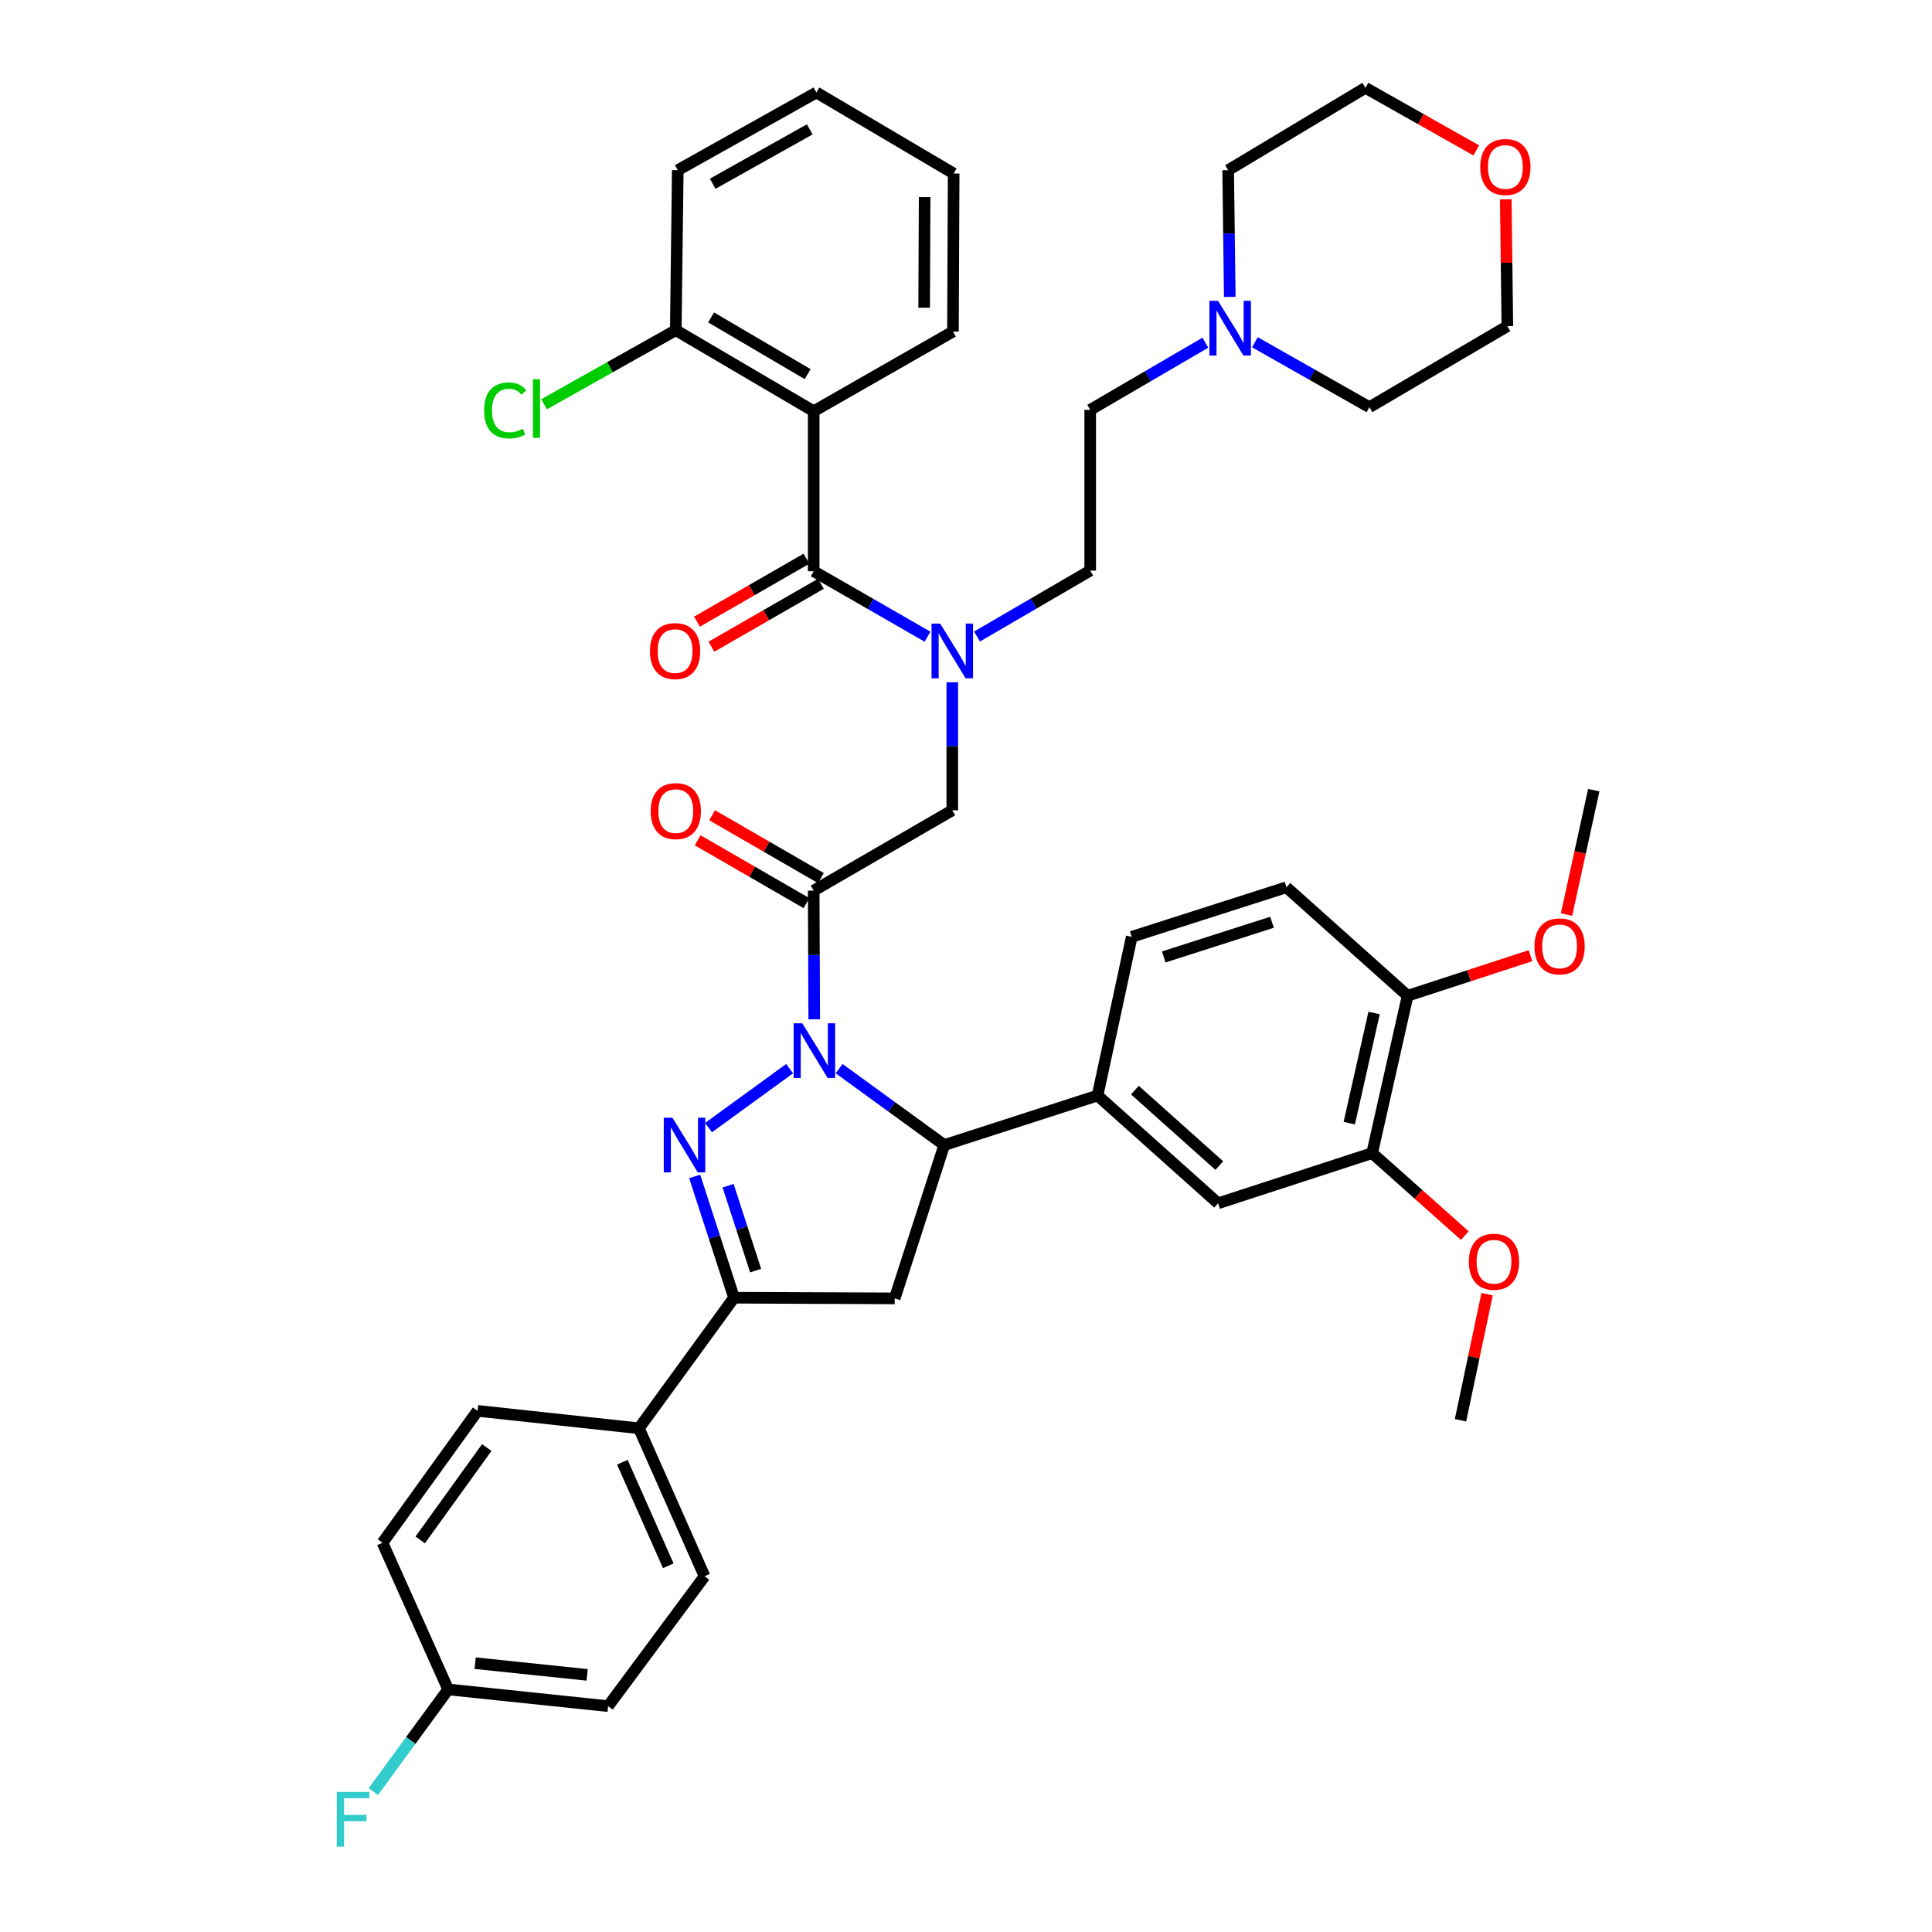 <?xml version='1.0' encoding='iso-8859-1'?>
<svg version='1.1' baseProfile='full'
              xmlns='http://www.w3.org/2000/svg'
                      xmlns:rdkit='http://www.rdkit.org/xml'
                      xmlns:xlink='http://www.w3.org/1999/xlink'
                  xml:space='preserve'
width='1000px' height='1000px' viewBox='0 0 1000 1000'>
<!-- END OF HEADER -->
<rect style='opacity:1.0;fill:#FFFFFF;stroke:none' width='1000' height='1000' x='0' y='0'> </rect>
<path class='bond-0' d='M 408.701,553.136 L 366.722,583.649' style='fill:none;fill-rule:evenodd;stroke:#0000FF;stroke-width:6px;stroke-linecap:butt;stroke-linejoin:miter;stroke-opacity:1' />
<path class='bond-1' d='M 421.448,527.589 L 421.304,494.284' style='fill:none;fill-rule:evenodd;stroke:#0000FF;stroke-width:6px;stroke-linecap:butt;stroke-linejoin:miter;stroke-opacity:1' />
<path class='bond-1' d='M 421.304,494.284 L 421.161,460.979' style='fill:none;fill-rule:evenodd;stroke:#000000;stroke-width:6px;stroke-linecap:butt;stroke-linejoin:miter;stroke-opacity:1' />
<path class='bond-3' d='M 434.336,553.135 L 461.54,572.906' style='fill:none;fill-rule:evenodd;stroke:#0000FF;stroke-width:6px;stroke-linecap:butt;stroke-linejoin:miter;stroke-opacity:1' />
<path class='bond-3' d='M 461.54,572.906 L 488.743,592.678' style='fill:none;fill-rule:evenodd;stroke:#000000;stroke-width:6px;stroke-linecap:butt;stroke-linejoin:miter;stroke-opacity:1' />
<path class='bond-4' d='M 359.568,608.914 L 369.752,640.308' style='fill:none;fill-rule:evenodd;stroke:#0000FF;stroke-width:6px;stroke-linecap:butt;stroke-linejoin:miter;stroke-opacity:1' />
<path class='bond-4' d='M 369.752,640.308 L 379.936,671.702' style='fill:none;fill-rule:evenodd;stroke:#000000;stroke-width:6px;stroke-linecap:butt;stroke-linejoin:miter;stroke-opacity:1' />
<path class='bond-4' d='M 376.86,613.714 L 383.988,635.69' style='fill:none;fill-rule:evenodd;stroke:#0000FF;stroke-width:6px;stroke-linecap:butt;stroke-linejoin:miter;stroke-opacity:1' />
<path class='bond-4' d='M 383.988,635.69 L 391.117,657.665' style='fill:none;fill-rule:evenodd;stroke:#000000;stroke-width:6px;stroke-linecap:butt;stroke-linejoin:miter;stroke-opacity:1' />
<path class='bond-9' d='M 421.161,460.979 L 492.901,419.405' style='fill:none;fill-rule:evenodd;stroke:#000000;stroke-width:6px;stroke-linecap:butt;stroke-linejoin:miter;stroke-opacity:1' />
<path class='bond-15' d='M 424.903,454.499 L 396.747,438.236' style='fill:none;fill-rule:evenodd;stroke:#000000;stroke-width:6px;stroke-linecap:butt;stroke-linejoin:miter;stroke-opacity:1' />
<path class='bond-15' d='M 396.747,438.236 L 368.59,421.973' style='fill:none;fill-rule:evenodd;stroke:#FF0000;stroke-width:6px;stroke-linecap:butt;stroke-linejoin:miter;stroke-opacity:1' />
<path class='bond-15' d='M 417.418,467.459 L 389.261,451.196' style='fill:none;fill-rule:evenodd;stroke:#000000;stroke-width:6px;stroke-linecap:butt;stroke-linejoin:miter;stroke-opacity:1' />
<path class='bond-15' d='M 389.261,451.196 L 361.104,434.933' style='fill:none;fill-rule:evenodd;stroke:#FF0000;stroke-width:6px;stroke-linecap:butt;stroke-linejoin:miter;stroke-opacity:1' />
<path class='bond-2' d='M 421.161,295.672 L 450.626,312.615' style='fill:none;fill-rule:evenodd;stroke:#000000;stroke-width:6px;stroke-linecap:butt;stroke-linejoin:miter;stroke-opacity:1' />
<path class='bond-2' d='M 450.626,312.615 L 480.092,329.557' style='fill:none;fill-rule:evenodd;stroke:#0000FF;stroke-width:6px;stroke-linecap:butt;stroke-linejoin:miter;stroke-opacity:1' />
<path class='bond-5' d='M 421.161,295.672 L 421.161,212.848' style='fill:none;fill-rule:evenodd;stroke:#000000;stroke-width:6px;stroke-linecap:butt;stroke-linejoin:miter;stroke-opacity:1' />
<path class='bond-16' d='M 417.43,289.185 L 389.095,305.478' style='fill:none;fill-rule:evenodd;stroke:#000000;stroke-width:6px;stroke-linecap:butt;stroke-linejoin:miter;stroke-opacity:1' />
<path class='bond-16' d='M 389.095,305.478 L 360.759,321.77' style='fill:none;fill-rule:evenodd;stroke:#FF0000;stroke-width:6px;stroke-linecap:butt;stroke-linejoin:miter;stroke-opacity:1' />
<path class='bond-16' d='M 424.891,302.16 L 396.555,318.452' style='fill:none;fill-rule:evenodd;stroke:#000000;stroke-width:6px;stroke-linecap:butt;stroke-linejoin:miter;stroke-opacity:1' />
<path class='bond-16' d='M 396.555,318.452 L 368.219,334.745' style='fill:none;fill-rule:evenodd;stroke:#FF0000;stroke-width:6px;stroke-linecap:butt;stroke-linejoin:miter;stroke-opacity:1' />
<path class='bond-6' d='M 488.743,592.678 L 463.101,672.042' style='fill:none;fill-rule:evenodd;stroke:#000000;stroke-width:6px;stroke-linecap:butt;stroke-linejoin:miter;stroke-opacity:1' />
<path class='bond-8' d='M 488.743,592.678 L 568.1,567.043' style='fill:none;fill-rule:evenodd;stroke:#000000;stroke-width:6px;stroke-linecap:butt;stroke-linejoin:miter;stroke-opacity:1' />
<path class='bond-13' d='M 379.936,671.702 L 330.712,739.284' style='fill:none;fill-rule:evenodd;stroke:#000000;stroke-width:6px;stroke-linecap:butt;stroke-linejoin:miter;stroke-opacity:1' />
<path class='bond-42' d='M 379.936,671.702 L 463.101,672.042' style='fill:none;fill-rule:evenodd;stroke:#000000;stroke-width:6px;stroke-linecap:butt;stroke-linejoin:miter;stroke-opacity:1' />
<path class='bond-14' d='M 421.161,212.848 L 349.786,170.908' style='fill:none;fill-rule:evenodd;stroke:#000000;stroke-width:6px;stroke-linecap:butt;stroke-linejoin:miter;stroke-opacity:1' />
<path class='bond-14' d='M 418.037,193.654 L 368.075,164.296' style='fill:none;fill-rule:evenodd;stroke:#000000;stroke-width:6px;stroke-linecap:butt;stroke-linejoin:miter;stroke-opacity:1' />
<path class='bond-27' d='M 421.161,212.848 L 493.25,171.615' style='fill:none;fill-rule:evenodd;stroke:#000000;stroke-width:6px;stroke-linecap:butt;stroke-linejoin:miter;stroke-opacity:1' />
<path class='bond-7' d='M 492.901,353.144 L 492.901,386.275' style='fill:none;fill-rule:evenodd;stroke:#0000FF;stroke-width:6px;stroke-linecap:butt;stroke-linejoin:miter;stroke-opacity:1' />
<path class='bond-7' d='M 492.901,386.275 L 492.901,419.405' style='fill:none;fill-rule:evenodd;stroke:#000000;stroke-width:6px;stroke-linecap:butt;stroke-linejoin:miter;stroke-opacity:1' />
<path class='bond-18' d='M 505.706,329.462 L 534.999,312.397' style='fill:none;fill-rule:evenodd;stroke:#0000FF;stroke-width:6px;stroke-linecap:butt;stroke-linejoin:miter;stroke-opacity:1' />
<path class='bond-18' d='M 534.999,312.397 L 564.292,295.331' style='fill:none;fill-rule:evenodd;stroke:#000000;stroke-width:6px;stroke-linecap:butt;stroke-linejoin:miter;stroke-opacity:1' />
<path class='bond-10' d='M 568.1,567.043 L 630.486,622.827' style='fill:none;fill-rule:evenodd;stroke:#000000;stroke-width:6px;stroke-linecap:butt;stroke-linejoin:miter;stroke-opacity:1' />
<path class='bond-10' d='M 587.434,564.254 L 631.104,603.303' style='fill:none;fill-rule:evenodd;stroke:#000000;stroke-width:6px;stroke-linecap:butt;stroke-linejoin:miter;stroke-opacity:1' />
<path class='bond-19' d='M 568.1,567.043 L 585.777,484.901' style='fill:none;fill-rule:evenodd;stroke:#000000;stroke-width:6px;stroke-linecap:butt;stroke-linejoin:miter;stroke-opacity:1' />
<path class='bond-11' d='M 630.486,622.827 L 710.225,596.843' style='fill:none;fill-rule:evenodd;stroke:#000000;stroke-width:6px;stroke-linecap:butt;stroke-linejoin:miter;stroke-opacity:1' />
<path class='bond-28' d='M 710.225,596.843 L 734.2,618.191' style='fill:none;fill-rule:evenodd;stroke:#000000;stroke-width:6px;stroke-linecap:butt;stroke-linejoin:miter;stroke-opacity:1' />
<path class='bond-28' d='M 734.2,618.191 L 758.174,639.538' style='fill:none;fill-rule:evenodd;stroke:#FF0000;stroke-width:6px;stroke-linecap:butt;stroke-linejoin:miter;stroke-opacity:1' />
<path class='bond-44' d='M 710.225,596.843 L 728.584,515.4' style='fill:none;fill-rule:evenodd;stroke:#000000;stroke-width:6px;stroke-linecap:butt;stroke-linejoin:miter;stroke-opacity:1' />
<path class='bond-44' d='M 698.379,581.335 L 711.23,524.325' style='fill:none;fill-rule:evenodd;stroke:#000000;stroke-width:6px;stroke-linecap:butt;stroke-linejoin:miter;stroke-opacity:1' />
<path class='bond-12' d='M 623.894,177.369 L 594.093,194.759' style='fill:none;fill-rule:evenodd;stroke:#0000FF;stroke-width:6px;stroke-linecap:butt;stroke-linejoin:miter;stroke-opacity:1' />
<path class='bond-12' d='M 594.093,194.759 L 564.292,212.15' style='fill:none;fill-rule:evenodd;stroke:#000000;stroke-width:6px;stroke-linecap:butt;stroke-linejoin:miter;stroke-opacity:1' />
<path class='bond-33' d='M 649.542,177.144 L 679.177,193.953' style='fill:none;fill-rule:evenodd;stroke:#0000FF;stroke-width:6px;stroke-linecap:butt;stroke-linejoin:miter;stroke-opacity:1' />
<path class='bond-33' d='M 679.177,193.953 L 708.812,210.761' style='fill:none;fill-rule:evenodd;stroke:#000000;stroke-width:6px;stroke-linecap:butt;stroke-linejoin:miter;stroke-opacity:1' />
<path class='bond-34' d='M 636.526,153.672 L 636.113,120.879' style='fill:none;fill-rule:evenodd;stroke:#0000FF;stroke-width:6px;stroke-linecap:butt;stroke-linejoin:miter;stroke-opacity:1' />
<path class='bond-34' d='M 636.113,120.879 L 635.699,88.085' style='fill:none;fill-rule:evenodd;stroke:#000000;stroke-width:6px;stroke-linecap:butt;stroke-linejoin:miter;stroke-opacity:1' />
<path class='bond-22' d='M 330.712,739.284 L 364.678,815.872' style='fill:none;fill-rule:evenodd;stroke:#000000;stroke-width:6px;stroke-linecap:butt;stroke-linejoin:miter;stroke-opacity:1' />
<path class='bond-22' d='M 322.125,756.84 L 345.902,810.452' style='fill:none;fill-rule:evenodd;stroke:#000000;stroke-width:6px;stroke-linecap:butt;stroke-linejoin:miter;stroke-opacity:1' />
<path class='bond-23' d='M 330.712,739.284 L 247.181,730.263' style='fill:none;fill-rule:evenodd;stroke:#000000;stroke-width:6px;stroke-linecap:butt;stroke-linejoin:miter;stroke-opacity:1' />
<path class='bond-26' d='M 349.786,170.908 L 315.695,190.081' style='fill:none;fill-rule:evenodd;stroke:#000000;stroke-width:6px;stroke-linecap:butt;stroke-linejoin:miter;stroke-opacity:1' />
<path class='bond-26' d='M 315.695,190.081 L 281.604,209.254' style='fill:none;fill-rule:evenodd;stroke:#00CC00;stroke-width:6px;stroke-linecap:butt;stroke-linejoin:miter;stroke-opacity:1' />
<path class='bond-37' d='M 349.786,170.908 L 350.809,88.085' style='fill:none;fill-rule:evenodd;stroke:#000000;stroke-width:6px;stroke-linecap:butt;stroke-linejoin:miter;stroke-opacity:1' />
<path class='bond-17' d='M 728.584,515.4 L 665.849,459.258' style='fill:none;fill-rule:evenodd;stroke:#000000;stroke-width:6px;stroke-linecap:butt;stroke-linejoin:miter;stroke-opacity:1' />
<path class='bond-32' d='M 728.584,515.4 L 760.379,505.034' style='fill:none;fill-rule:evenodd;stroke:#000000;stroke-width:6px;stroke-linecap:butt;stroke-linejoin:miter;stroke-opacity:1' />
<path class='bond-32' d='M 760.379,505.034 L 792.174,494.669' style='fill:none;fill-rule:evenodd;stroke:#FF0000;stroke-width:6px;stroke-linecap:butt;stroke-linejoin:miter;stroke-opacity:1' />
<path class='bond-24' d='M 564.292,295.331 L 564.292,212.15' style='fill:none;fill-rule:evenodd;stroke:#000000;stroke-width:6px;stroke-linecap:butt;stroke-linejoin:miter;stroke-opacity:1' />
<path class='bond-20' d='M 585.777,484.901 L 665.849,459.258' style='fill:none;fill-rule:evenodd;stroke:#000000;stroke-width:6px;stroke-linecap:butt;stroke-linejoin:miter;stroke-opacity:1' />
<path class='bond-20' d='M 602.353,495.308 L 658.403,477.358' style='fill:none;fill-rule:evenodd;stroke:#000000;stroke-width:6px;stroke-linecap:butt;stroke-linejoin:miter;stroke-opacity:1' />
<path class='bond-21' d='M 764.1,77.842 L 735.417,61.648' style='fill:none;fill-rule:evenodd;stroke:#FF0000;stroke-width:6px;stroke-linecap:butt;stroke-linejoin:miter;stroke-opacity:1' />
<path class='bond-21' d='M 735.417,61.648 L 706.733,45.455' style='fill:none;fill-rule:evenodd;stroke:#000000;stroke-width:6px;stroke-linecap:butt;stroke-linejoin:miter;stroke-opacity:1' />
<path class='bond-46' d='M 779.389,103.177 L 779.796,135.999' style='fill:none;fill-rule:evenodd;stroke:#FF0000;stroke-width:6px;stroke-linecap:butt;stroke-linejoin:miter;stroke-opacity:1' />
<path class='bond-46' d='M 779.796,135.999 L 780.203,168.821' style='fill:none;fill-rule:evenodd;stroke:#000000;stroke-width:6px;stroke-linecap:butt;stroke-linejoin:miter;stroke-opacity:1' />
<path class='bond-29' d='M 364.678,815.872 L 314.764,883.097' style='fill:none;fill-rule:evenodd;stroke:#000000;stroke-width:6px;stroke-linecap:butt;stroke-linejoin:miter;stroke-opacity:1' />
<path class='bond-30' d='M 247.181,730.263 L 197.974,798.544' style='fill:none;fill-rule:evenodd;stroke:#000000;stroke-width:6px;stroke-linecap:butt;stroke-linejoin:miter;stroke-opacity:1' />
<path class='bond-30' d='M 251.943,749.255 L 217.498,797.052' style='fill:none;fill-rule:evenodd;stroke:#000000;stroke-width:6px;stroke-linecap:butt;stroke-linejoin:miter;stroke-opacity:1' />
<path class='bond-25' d='M 231.965,874.442 L 314.764,883.097' style='fill:none;fill-rule:evenodd;stroke:#000000;stroke-width:6px;stroke-linecap:butt;stroke-linejoin:miter;stroke-opacity:1' />
<path class='bond-25' d='M 245.941,860.854 L 303.901,866.913' style='fill:none;fill-rule:evenodd;stroke:#000000;stroke-width:6px;stroke-linecap:butt;stroke-linejoin:miter;stroke-opacity:1' />
<path class='bond-31' d='M 231.965,874.442 L 212.597,900.888' style='fill:none;fill-rule:evenodd;stroke:#000000;stroke-width:6px;stroke-linecap:butt;stroke-linejoin:miter;stroke-opacity:1' />
<path class='bond-31' d='M 212.597,900.888 L 193.228,927.334' style='fill:none;fill-rule:evenodd;stroke:#33CCCC;stroke-width:6px;stroke-linecap:butt;stroke-linejoin:miter;stroke-opacity:1' />
<path class='bond-43' d='M 231.965,874.442 L 197.974,798.544' style='fill:none;fill-rule:evenodd;stroke:#000000;stroke-width:6px;stroke-linecap:butt;stroke-linejoin:miter;stroke-opacity:1' />
<path class='bond-40' d='M 493.25,171.615 L 493.608,89.814' style='fill:none;fill-rule:evenodd;stroke:#000000;stroke-width:6px;stroke-linecap:butt;stroke-linejoin:miter;stroke-opacity:1' />
<path class='bond-40' d='M 478.337,159.28 L 478.587,102.019' style='fill:none;fill-rule:evenodd;stroke:#000000;stroke-width:6px;stroke-linecap:butt;stroke-linejoin:miter;stroke-opacity:1' />
<path class='bond-38' d='M 769.726,669.852 L 762.837,702.489' style='fill:none;fill-rule:evenodd;stroke:#FF0000;stroke-width:6px;stroke-linecap:butt;stroke-linejoin:miter;stroke-opacity:1' />
<path class='bond-38' d='M 762.837,702.489 L 755.948,735.127' style='fill:none;fill-rule:evenodd;stroke:#000000;stroke-width:6px;stroke-linecap:butt;stroke-linejoin:miter;stroke-opacity:1' />
<path class='bond-39' d='M 810.831,473.37 L 817.88,441.182' style='fill:none;fill-rule:evenodd;stroke:#FF0000;stroke-width:6px;stroke-linecap:butt;stroke-linejoin:miter;stroke-opacity:1' />
<path class='bond-39' d='M 817.88,441.182 L 824.928,408.995' style='fill:none;fill-rule:evenodd;stroke:#000000;stroke-width:6px;stroke-linecap:butt;stroke-linejoin:miter;stroke-opacity:1' />
<path class='bond-36' d='M 708.812,210.761 L 780.203,168.821' style='fill:none;fill-rule:evenodd;stroke:#000000;stroke-width:6px;stroke-linecap:butt;stroke-linejoin:miter;stroke-opacity:1' />
<path class='bond-35' d='M 635.699,88.085 L 706.733,45.455' style='fill:none;fill-rule:evenodd;stroke:#000000;stroke-width:6px;stroke-linecap:butt;stroke-linejoin:miter;stroke-opacity:1' />
<path class='bond-45' d='M 350.809,88.085 L 422.566,47.874' style='fill:none;fill-rule:evenodd;stroke:#000000;stroke-width:6px;stroke-linecap:butt;stroke-linejoin:miter;stroke-opacity:1' />
<path class='bond-45' d='M 368.889,95.109 L 419.119,66.962' style='fill:none;fill-rule:evenodd;stroke:#000000;stroke-width:6px;stroke-linecap:butt;stroke-linejoin:miter;stroke-opacity:1' />
<path class='bond-41' d='M 493.608,89.814 L 422.566,47.874' style='fill:none;fill-rule:evenodd;stroke:#000000;stroke-width:6px;stroke-linecap:butt;stroke-linejoin:miter;stroke-opacity:1' />
<path  class='atom-0' d='M 415.258 529.66
L 424.538 544.66
Q 425.458 546.14, 426.938 548.82
Q 428.418 551.5, 428.498 551.66
L 428.498 529.66
L 432.258 529.66
L 432.258 557.98
L 428.378 557.98
L 418.418 541.58
Q 417.258 539.66, 416.018 537.46
Q 414.818 535.26, 414.458 534.58
L 414.458 557.98
L 410.778 557.98
L 410.778 529.66
L 415.258 529.66
' fill='#0000FF'/>
<path  class='atom-1' d='M 348.041 578.518
L 357.321 593.518
Q 358.241 594.998, 359.721 597.678
Q 361.201 600.358, 361.281 600.518
L 361.281 578.518
L 365.041 578.518
L 365.041 606.838
L 361.161 606.838
L 351.201 590.438
Q 350.041 588.518, 348.801 586.318
Q 347.601 584.118, 347.241 583.438
L 347.241 606.838
L 343.561 606.838
L 343.561 578.518
L 348.041 578.518
' fill='#0000FF'/>
<path  class='atom-8' d='M 486.641 322.762
L 495.921 337.762
Q 496.841 339.242, 498.321 341.922
Q 499.801 344.602, 499.881 344.762
L 499.881 322.762
L 503.641 322.762
L 503.641 351.082
L 499.761 351.082
L 489.801 334.682
Q 488.641 332.762, 487.401 330.562
Q 486.201 328.362, 485.841 327.682
L 485.841 351.082
L 482.161 351.082
L 482.161 322.762
L 486.641 322.762
' fill='#0000FF'/>
<path  class='atom-13' d='M 630.471 155.717
L 639.751 170.717
Q 640.671 172.197, 642.151 174.877
Q 643.631 177.557, 643.711 177.717
L 643.711 155.717
L 647.471 155.717
L 647.471 184.037
L 643.591 184.037
L 633.631 167.637
Q 632.471 165.717, 631.231 163.517
Q 630.031 161.317, 629.671 160.637
L 629.671 184.037
L 625.991 184.037
L 625.991 155.717
L 630.471 155.717
' fill='#0000FF'/>
<path  class='atom-16' d='M 336.786 419.834
Q 336.786 413.034, 340.146 409.234
Q 343.506 405.434, 349.786 405.434
Q 356.066 405.434, 359.426 409.234
Q 362.786 413.034, 362.786 419.834
Q 362.786 426.714, 359.386 430.634
Q 355.986 434.514, 349.786 434.514
Q 343.546 434.514, 340.146 430.634
Q 336.786 426.754, 336.786 419.834
M 349.786 431.314
Q 354.106 431.314, 356.426 428.434
Q 358.786 425.514, 358.786 419.834
Q 358.786 414.274, 356.426 411.474
Q 354.106 408.634, 349.786 408.634
Q 345.466 408.634, 343.106 411.434
Q 340.786 414.234, 340.786 419.834
Q 340.786 425.554, 343.106 428.434
Q 345.466 431.314, 349.786 431.314
' fill='#FF0000'/>
<path  class='atom-17' d='M 336.42 337.002
Q 336.42 330.202, 339.78 326.402
Q 343.14 322.602, 349.42 322.602
Q 355.7 322.602, 359.06 326.402
Q 362.42 330.202, 362.42 337.002
Q 362.42 343.882, 359.02 347.802
Q 355.62 351.682, 349.42 351.682
Q 343.18 351.682, 339.78 347.802
Q 336.42 343.922, 336.42 337.002
M 349.42 348.482
Q 353.74 348.482, 356.06 345.602
Q 358.42 342.682, 358.42 337.002
Q 358.42 331.442, 356.06 328.642
Q 353.74 325.802, 349.42 325.802
Q 345.1 325.802, 342.74 328.602
Q 340.42 331.402, 340.42 337.002
Q 340.42 342.722, 342.74 345.602
Q 345.1 348.482, 349.42 348.482
' fill='#FF0000'/>
<path  class='atom-22' d='M 766.18 86.435
Q 766.18 79.635, 769.54 75.835
Q 772.9 72.035, 779.18 72.035
Q 785.46 72.035, 788.82 75.835
Q 792.18 79.635, 792.18 86.435
Q 792.18 93.315, 788.78 97.235
Q 785.38 101.115, 779.18 101.115
Q 772.94 101.115, 769.54 97.235
Q 766.18 93.355, 766.18 86.435
M 779.18 97.915
Q 783.5 97.915, 785.82 95.035
Q 788.18 92.115, 788.18 86.435
Q 788.18 80.875, 785.82 78.075
Q 783.5 75.235, 779.18 75.235
Q 774.86 75.235, 772.5 78.035
Q 770.18 80.835, 770.18 86.435
Q 770.18 92.155, 772.5 95.035
Q 774.86 97.915, 779.18 97.915
' fill='#FF0000'/>
<path  class='atom-27' d='M 250.577 212.432
Q 250.577 205.392, 253.857 201.712
Q 257.177 197.992, 263.457 197.992
Q 269.297 197.992, 272.417 202.112
L 269.777 204.272
Q 267.497 201.272, 263.457 201.272
Q 259.177 201.272, 256.897 204.152
Q 254.657 206.992, 254.657 212.432
Q 254.657 218.032, 256.977 220.912
Q 259.337 223.792, 263.897 223.792
Q 267.017 223.792, 270.657 221.912
L 271.777 224.912
Q 270.297 225.872, 268.057 226.432
Q 265.817 226.992, 263.337 226.992
Q 257.177 226.992, 253.857 223.232
Q 250.577 219.472, 250.577 212.432
' fill='#00CC00'/>
<path  class='atom-27' d='M 275.857 196.272
L 279.537 196.272
L 279.537 226.632
L 275.857 226.632
L 275.857 196.272
' fill='#00CC00'/>
<path  class='atom-29' d='M 760.285 653.073
Q 760.285 646.273, 763.645 642.473
Q 767.005 638.673, 773.285 638.673
Q 779.565 638.673, 782.925 642.473
Q 786.285 646.273, 786.285 653.073
Q 786.285 659.953, 782.885 663.873
Q 779.485 667.753, 773.285 667.753
Q 767.045 667.753, 763.645 663.873
Q 760.285 659.993, 760.285 653.073
M 773.285 664.553
Q 777.605 664.553, 779.925 661.673
Q 782.285 658.753, 782.285 653.073
Q 782.285 647.513, 779.925 644.713
Q 777.605 641.873, 773.285 641.873
Q 768.965 641.873, 766.605 644.673
Q 764.285 647.473, 764.285 653.073
Q 764.285 658.793, 766.605 661.673
Q 768.965 664.553, 773.285 664.553
' fill='#FF0000'/>
<path  class='atom-32' d='M 174.305 927.515
L 191.145 927.515
L 191.145 930.755
L 178.105 930.755
L 178.105 939.355
L 189.705 939.355
L 189.705 942.635
L 178.105 942.635
L 178.105 955.835
L 174.305 955.835
L 174.305 927.515
' fill='#33CCCC'/>
<path  class='atom-33' d='M 794.242 489.837
Q 794.242 483.037, 797.602 479.237
Q 800.962 475.437, 807.242 475.437
Q 813.522 475.437, 816.882 479.237
Q 820.242 483.037, 820.242 489.837
Q 820.242 496.717, 816.842 500.637
Q 813.442 504.517, 807.242 504.517
Q 801.002 504.517, 797.602 500.637
Q 794.242 496.757, 794.242 489.837
M 807.242 501.317
Q 811.562 501.317, 813.882 498.437
Q 816.242 495.517, 816.242 489.837
Q 816.242 484.277, 813.882 481.477
Q 811.562 478.637, 807.242 478.637
Q 802.922 478.637, 800.562 481.437
Q 798.242 484.237, 798.242 489.837
Q 798.242 495.557, 800.562 498.437
Q 802.922 501.317, 807.242 501.317
' fill='#FF0000'/>
</svg>
